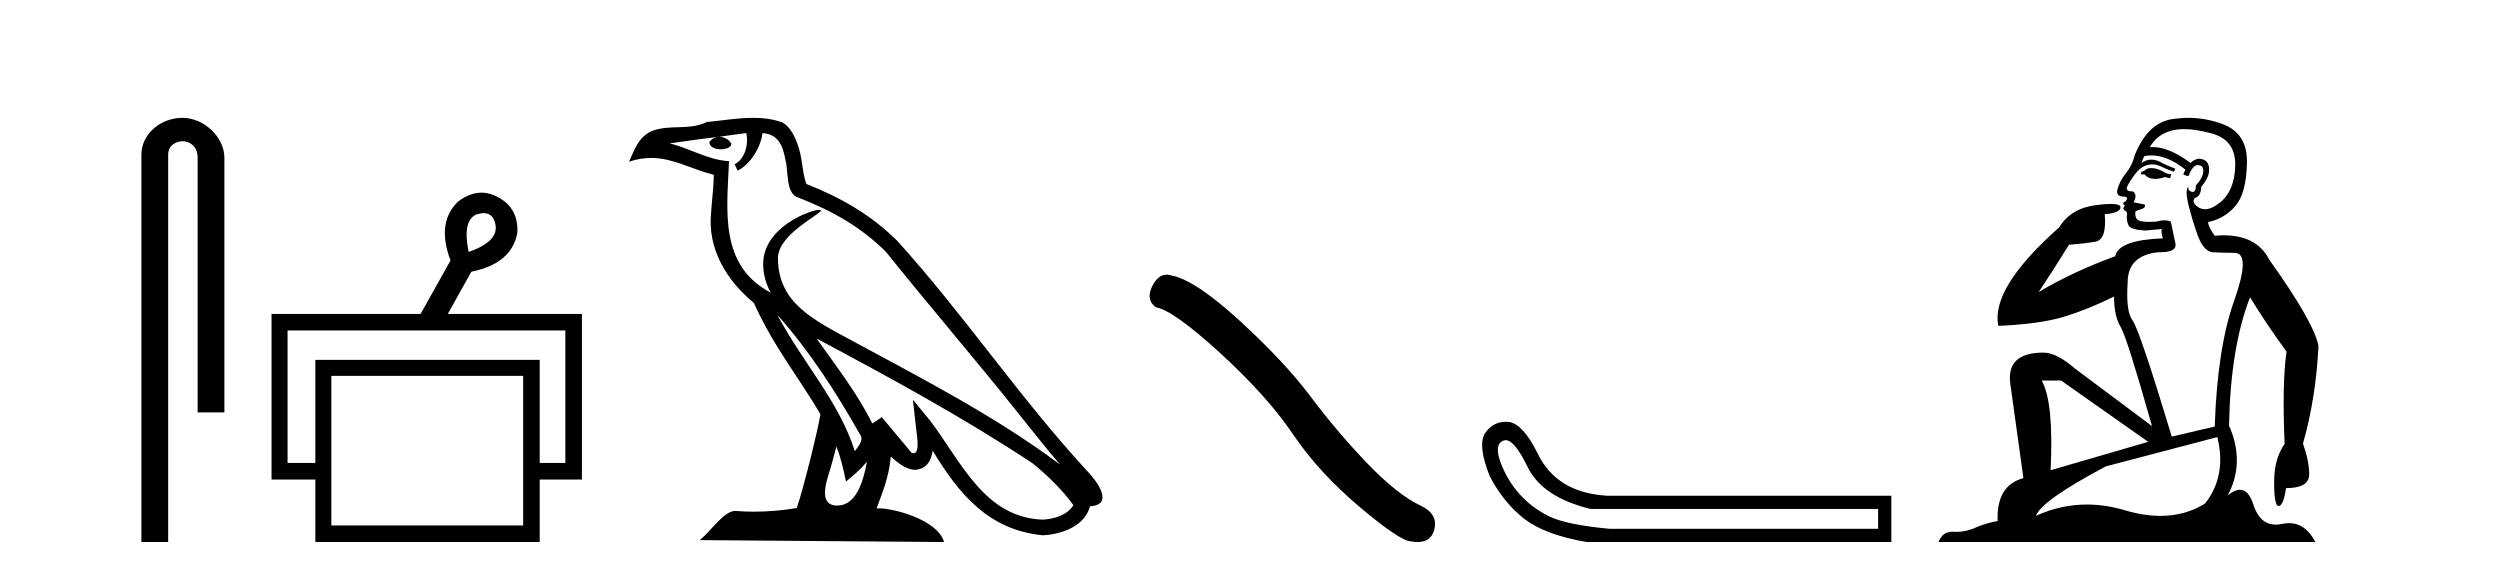 <?xml version='1.0' encoding='UTF-8' standalone='yes'?><svg xmlns='http://www.w3.org/2000/svg' xmlns:xlink='http://www.w3.org/1999/xlink' width='179.0' height='41.0' ><path d='M 13.069 8.437 C 11.5 8.437 10.124 9.591 10.124 11.072 L 10.124 38.809 L 12.041 38.809 L 12.041 11.072 C 12.041 10.346 12.68 10.111 13.081 10.111 C 13.502 10.111 14.151 10.406 14.151 11.296 L 14.151 29.526 L 16.067 29.526 L 16.067 11.296 C 16.067 9.813 14.598 8.437 13.069 8.437 Z' style='fill:#000000;stroke:none' /><path d='M 34.632 15.262 Q 35.299 15.262 35.469 16.051 Q 35.736 17.275 33.556 18.04 Q 33.097 15.821 34.092 15.362 Q 34.394 15.262 34.632 15.262 ZM 40.479 23.663 L 40.479 33.148 L 38.643 33.148 L 38.643 25.766 L 22.579 25.766 L 22.579 33.148 L 20.59 33.148 L 20.59 23.663 ZM 37.458 26.914 L 37.458 37.624 L 23.726 37.624 L 23.726 26.914 ZM 34.478 13.794 Q 33.66 13.794 32.829 14.406 Q 31.223 15.898 32.256 18.652 L 30.114 22.477 L 19.442 22.477 L 19.442 34.334 L 22.579 34.334 L 22.579 38.809 L 38.643 38.809 L 38.643 34.334 L 41.665 34.334 L 41.665 22.477 L 32.064 22.477 L 33.747 19.455 Q 36.616 18.881 37.037 16.701 Q 37.152 14.942 35.698 14.138 Q 35.092 13.794 34.478 13.794 Z' style='fill:#000000;stroke:none' /><path d='M 55.655 22.54 L 55.655 22.54 C 57.949 25.118 59.849 28.06 61.542 31.048 C 61.897 31.486 61.497 31.888 61.204 32.305 C 60.088 28.763 57.521 26.03 55.655 22.54 ZM 53.434 9.529 C 53.626 10.422 53.273 11.451 52.597 11.755 L 52.813 12.217 C 53.658 11.815 54.471 10.612 54.592 9.532 C 55.746 9.601 56.062 10.47 56.243 11.479 C 56.459 12.168 56.24 13.841 57.113 14.13 C 59.693 15.129 61.666 16.285 63.436 18.031 C 66.491 21.852 69.684 25.552 72.738 29.376 C 73.925 30.865 75.011 32.228 75.892 33.257 C 71.253 29.789 66.069 27.136 60.984 24.38 C 58.281 22.911 55.702 21.71 55.702 18.477 C 55.702 16.738 58.906 15.281 58.774 15.055 C 58.763 15.035 58.726 15.026 58.667 15.026 C 58.009 15.026 54.643 16.274 54.643 18.907 C 54.643 19.637 54.838 20.313 55.177 20.944 C 55.172 20.944 55.167 20.943 55.162 20.943 C 51.469 18.986 52.055 15.028 52.198 11.538 C 50.664 11.453 49.4 10.616 47.942 10.267 C 49.073 10.121 50.2 9.933 51.333 9.816 L 51.333 9.816 C 51.12 9.858 50.926 9.982 50.796 10.154 C 50.778 10.526 51.198 10.69 51.609 10.69 C 52.009 10.69 52.399 10.534 52.361 10.264 C 52.18 9.982 51.85 9.799 51.513 9.799 C 51.503 9.799 51.493 9.799 51.483 9.799 C 52.047 9.719 52.798 9.599 53.434 9.529 ZM 59.885 31.976 C 60.215 32.78 60.387 33.632 60.574 34.476 C 61.112 34.04 61.634 33.593 62.075 33.06 L 62.075 33.06 C 61.788 34.623 61.251 36.199 59.949 36.199 C 59.162 36.199 58.797 35.667 59.302 34.054 C 59.54 33.293 59.73 32.566 59.885 31.976 ZM 58.471 24.242 L 58.471 24.242 C 63.737 27.047 68.951 29.879 73.931 33.171 C 75.104 34.122 76.149 35.181 76.857 36.172 C 76.387 36.901 75.494 37.152 74.668 37.207 C 70.452 37.06 68.802 32.996 66.576 30.093 L 65.365 28.622 L 65.573 30.507 C 65.588 30.846 65.935 32.452 65.417 32.452 C 65.373 32.452 65.323 32.44 65.265 32.415 L 63.135 29.865 C 62.907 30.015 62.693 30.186 62.458 30.325 C 61.401 28.187 59.854 26.196 58.471 24.242 ZM 53.926 8.437 C 52.819 8.437 51.685 8.636 50.61 8.736 C 49.328 9.361 48.03 8.884 46.685 9.373 C 45.714 9.809 45.442 10.693 45.04 11.576 C 45.612 11.386 46.133 11.308 46.624 11.308 C 48.191 11.308 49.452 12.097 51.108 12.518 C 51.105 13.349 50.975 14.292 50.913 15.242 C 50.656 17.816 52.013 20.076 53.974 21.685 C 55.379 24.814 57.323 27.214 58.742 29.655 C 58.573 30.752 57.553 34.89 57.049 36.376 C 56.064 36.542 55.012 36.636 53.977 36.636 C 53.56 36.636 53.145 36.62 52.739 36.588 C 52.708 36.584 52.676 36.582 52.645 36.582 C 51.846 36.582 50.969 37.945 50.109 38.673 L 67.594 38.809 C 67.148 37.233 64.041 36.397 62.937 36.397 C 62.873 36.397 62.817 36.399 62.767 36.405 C 63.157 35.29 63.643 34.243 63.781 32.686 C 64.269 33.123 64.816 33.595 65.5 33.644 C 66.335 33.582 66.674 33.011 66.779 32.267 C 68.671 35.396 70.787 37.951 74.668 38.327 C 76.009 38.261 77.68 37.675 78.042 36.25 C 79.82 36.149 78.516 34.416 77.856 33.737 C 73.015 28.498 69.02 22.517 64.237 17.238 C 62.395 15.421 60.315 14.192 57.739 13.173 C 57.548 12.702 57.485 12.032 57.36 11.295 C 57.224 10.491 56.795 9.174 56.011 8.765 C 55.342 8.519 54.64 8.437 53.926 8.437 Z' style='fill:#000000;stroke:none' /><path d='M 83.538 19.665 Q 82.931 19.665 82.52 20.448 Q 82.007 21.455 82.759 22.002 Q 84.006 22.207 87.406 25.316 Q 90.788 28.425 92.599 31.125 Q 94.427 33.824 97.331 36.284 Q 100.235 38.727 101.004 38.761 Q 101.27 38.809 101.496 38.809 Q 102.46 38.809 102.695 37.924 Q 102.986 36.813 101.738 36.215 Q 100.081 35.447 97.878 33.157 Q 95.674 30.851 93.812 28.357 Q 91.933 25.863 88.755 22.959 Q 85.578 20.055 83.904 19.73 Q 83.713 19.665 83.538 19.665 Z' style='fill:#000000;stroke:none' /><path d='M 107.805 31.516 Q 108.449 31.516 109.368 33.417 Q 110.424 35.603 113.886 36.441 L 134.472 36.441 L 134.472 37.862 L 115.234 37.862 Q 112.137 37.57 110.916 36.969 Q 109.695 36.368 108.821 35.402 Q 107.946 34.437 107.455 33.143 Q 106.963 31.85 107.619 31.558 Q 107.709 31.516 107.805 31.516 ZM 107.828 30.199 Q 106.862 30.199 106.307 31.048 Q 105.797 31.923 106.671 34.109 Q 107.691 36.04 109.167 37.17 Q 110.643 38.299 113.594 38.809 L 135.42 38.809 L 135.42 35.494 L 115.052 35.494 Q 111.444 35.275 110.096 32.469 Q 109.076 30.392 108.056 30.21 Q 107.939 30.199 107.828 30.199 Z' style='fill:#000000;stroke:none' /><path d='M 154.028 12.036 Q 153.774 12.036 153.655 12.129 Q 153.518 12.266 153.33 12.3 L 153.279 12.488 L 153.552 12.488 Q 153.822 12.81 154.301 12.81 Q 154.609 12.81 155.004 12.676 L 155.38 12.761 L 155.465 12.488 L 155.124 12.419 Q 154.56 12.078 154.184 12.044 Q 154.101 12.036 154.028 12.036 ZM 156.387 9.246 Q 157.226 9.246 158.335 9.55 Q 160.077 10.011 160.043 11.839 Q 160.009 13.649 158.95 14.503 Q 158.356 14.98 157.879 14.98 Q 157.519 14.98 157.225 14.708 Q 156.934 14.401 157.156 14.179 Q 157.601 14.025 157.601 13.393 Q 158.164 12.71 158.164 12.232 Q 158.232 11.395 157.413 11.36 Q 157.037 11.446 156.849 11.668 Q 155.306 10.53 154.147 10.53 Q 154.036 10.53 153.928 10.541 L 153.928 10.541 Q 154.458 9.601 155.517 9.345 Q 155.908 9.246 156.387 9.246 ZM 154.034 11.128 Q 155.201 11.128 156.473 12.146 L 156.319 12.488 Q 156.559 12.607 156.695 12.607 Q 157.003 11.822 157.344 11.822 Q 157.788 11.822 157.754 12.266 Q 157.72 12.761 157.225 13.274 Q 157.225 13.743 156.997 13.743 Q 156.968 13.743 156.934 13.735 Q 156.627 13.649 156.695 13.359 L 156.695 13.359 Q 156.439 13.581 156.678 14.606 Q 156.934 15.648 157.327 16.775 Q 157.72 17.902 158.352 18.056 Q 158.847 18.09 160.009 18.107 Q 161.17 18.124 159.975 21.506 Q 158.762 24.888 158.574 30.542 L 155.5 31.26 Q 153.177 23.573 152.681 22.924 Q 152.203 22.292 152.34 20.225 Q 152.34 18.278 154.56 18.056 Q 154.624 18.058 154.685 18.058 Q 155.902 18.058 155.756 17.407 Q 155.619 16.741 155.431 15.87 Q 155.243 15.776 154.979 15.776 Q 154.714 15.776 154.372 15.87 Q 154.099 15.886 153.88 15.886 Q 153.167 15.886 153.023 15.716 Q 152.835 15.494 152.903 15.118 L 153.433 14.93 Q 153.655 14.811 153.552 14.64 L 152.767 14.486 Q 153.057 13.923 152.715 13.701 Q 152.666 13.704 152.622 13.704 Q 152.271 13.704 152.271 13.461 Q 152.34 13.205 152.767 12.607 Q 153.177 12.01 153.672 11.839 Q 153.885 11.768 154.099 11.768 Q 154.398 11.768 154.697 11.907 Q 155.192 12.146 155.653 12.3 L 155.756 12.078 Q 155.346 11.924 154.868 11.702 Q 154.435 11.429 154.039 11.429 Q 153.669 11.429 153.33 11.668 Q 153.433 11.326 153.552 11.173 Q 153.791 11.128 154.034 11.128 ZM 147.574 27.246 L 153.809 31.635 L 146.823 33.668 Q 147.062 28.851 146.191 27.246 ZM 158.762 31.294 Q 159.445 34.078 157.874 36.059 Q 156.456 36.937 154.691 36.937 Q 153.5 36.937 152.152 36.538 Q 150.762 36.124 149.423 36.124 Q 147.552 36.124 145.781 36.93 Q 146.122 35.871 150.768 33.395 L 158.762 31.294 ZM 156.687 8.437 Q 156.19 8.437 155.687 8.508 Q 153.809 8.696 152.835 11.138 Q 152.681 11.822 152.22 12.402 Q 151.742 12.983 151.588 13.649 Q 151.554 14.076 152.032 14.076 Q 152.493 14.076 152.152 14.452 Q 152.015 14.452 152.032 14.572 Q 152.049 14.708 152.152 14.708 Q 151.93 14.965 152.135 15.067 Q 152.34 15.152 152.288 15.426 Q 152.237 15.682 152.374 16.075 Q 152.493 16.468 153.655 16.502 L 154.782 16.399 L 154.782 16.399 Q 154.714 16.69 154.868 17.065 Q 151.673 17.185 151.451 18.347 Q 148.445 19.44 145.968 20.909 Q 147.01 19.354 148.138 17.527 Q 149.231 17.441 150.034 17.305 Q 150.854 17.151 150.7 15.34 Q 151.827 15.238 151.827 14.845 Q 151.827 14.601 151.134 14.601 Q 150.712 14.601 150.034 14.691 Q 148.257 14.93 147.437 16.28 Q 142.518 20.635 143.082 23.334 Q 146.071 23.197 147.762 22.685 Q 149.453 22.173 151.366 21.233 Q 151.366 22.634 151.844 23.42 Q 152.305 24.205 154.082 30.508 L 148.548 26.374 Q 147.25 25.247 146.31 25.247 Q 143.645 25.247 143.936 27.468 L 144.875 34.232 Q 142.928 34.761 143.031 37.306 Q 142.142 37.46 141.391 37.802 Q 140.742 38.082 140.08 38.082 Q 139.975 38.082 139.871 38.075 Q 139.824 38.072 139.778 38.072 Q 139.083 38.072 138.795 38.809 L 165.782 38.809 Q 165.071 37.457 163.896 37.457 Q 163.661 37.457 163.408 37.511 Q 163.165 37.563 162.947 37.563 Q 161.801 37.563 161.341 36.128 Q 161.002 35.067 160.379 35.067 Q 159.999 35.067 159.514 35.461 Q 160.76 33.104 159.599 30.474 Q 159.701 24.888 161.102 21.284 Q 162.212 23.112 163.715 25.179 Q 163.391 27.399 163.579 31.789 Q 162.827 32.831 162.827 34.522 Q 162.827 36.23 163.145 36.23 Q 163.149 36.23 163.152 36.23 Q 163.493 36.213 163.681 34.949 Q 165.338 34.949 165.338 33.958 Q 165.338 33.019 164.894 31.755 Q 165.816 28.527 166.004 24.769 Q 165.68 23.078 162.486 18.603 Q 161.593 16.848 159.214 16.848 Q 158.907 16.848 158.574 16.878 Q 158.13 16.28 158.096 15.904 Q 159.292 15.648 160.06 14.742 Q 160.829 13.837 160.88 11.719 Q 160.948 9.601 159.223 8.918 Q 157.977 8.437 156.687 8.437 Z' style='fill:#000000;stroke:none' /></svg>